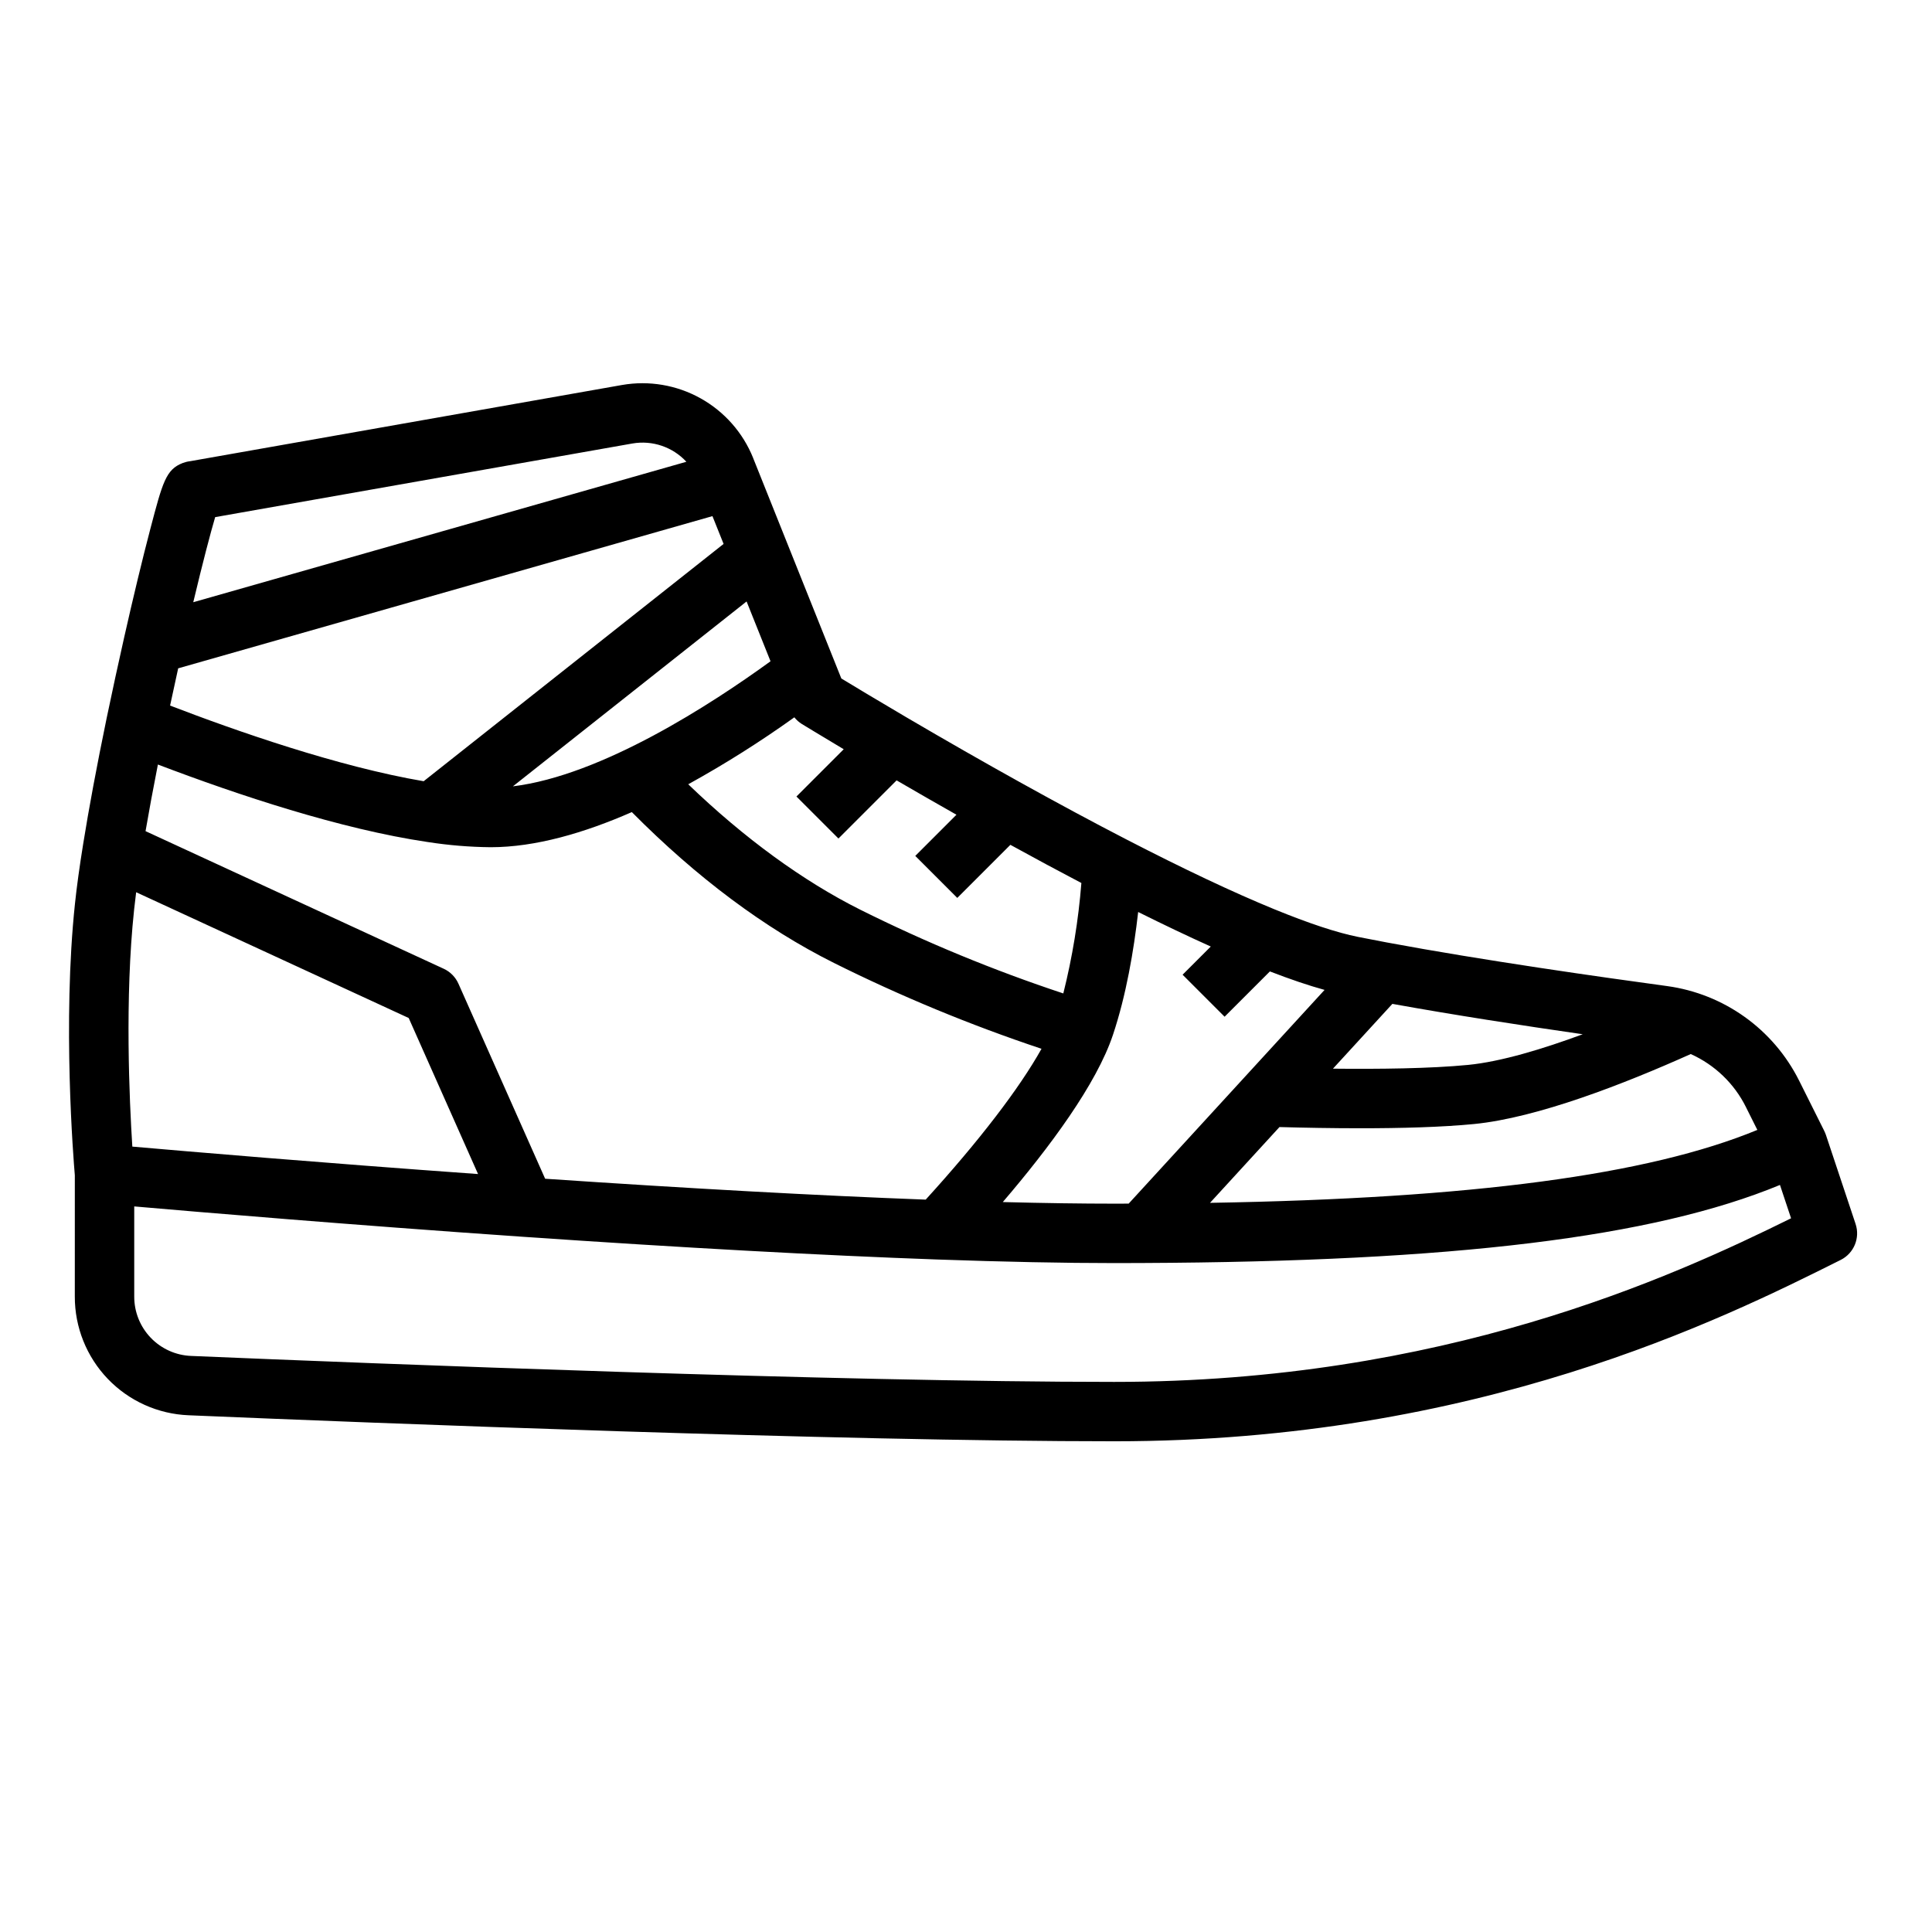 <?xml version="1.0" encoding="UTF-8"?>
<!-- The Best Svg Icon site in the world: iconSvg.co, Visit us! https://iconsvg.co -->
<svg fill="#000000" width="800px" height="800px" version="1.1" viewBox="144 144 512 512" xmlns="http://www.w3.org/2000/svg">
 <path d="m635.75 468.36-7.871-23.617v0.004c-0.121-0.352-0.266-0.695-0.434-1.027h0.008l-6.676-13.359v0.004c-6.816-13.613-19.91-22.988-34.996-25.047-16.863-2.289-48.926-6.832-74.199-11.547-2.656-0.492-5.231-0.992-7.711-1.488-5.559-1.109-13.043-3.586-22.254-7.359-10.805-4.43-23.984-10.652-39.176-18.5-8.645-4.461-18.145-9.57-28.242-15.18-9.445-5.246-19.504-10.996-29.887-17.086-8.086-4.75-14.254-8.473-17.352-10.355l-23.391-58.469h0.008c-2.707-6.699-7.625-12.27-13.941-15.785-6.312-3.516-13.641-4.758-20.762-3.527l-114.52 20.207c-0.668 0.078-1.316 0.238-1.941 0.477-4.438 1.719-5.312 5.059-8.578 17.473-2.043 7.766-4.519 18.035-6.969 28.906-1.492 6.613-3.039 13.742-4.598 21.203-2.602 12.605-4.695 23.828-6.223 33.348-0.969 6.004-1.703 11.316-2.172 15.793-3.344 31.426-0.398 67.875-0.043 72.027l-0.004 32.145c-0.02 8.129 3.113 15.945 8.734 21.812 5.625 5.867 13.301 9.324 21.422 9.648 49.254 2.074 171.77 6.894 245.37 6.894 96.324 0 161.25-32.461 192.45-48.062 3.504-1.75 5.188-5.812 3.945-9.531zm-29.055-30.961 3.019 6.039c-28.922 11.934-75.625 18.156-145.05 19.328l18.41-20.086c6.613 0.184 14.004 0.32 21.43 0.32 10.754 0 21.555-0.285 30.086-1.117 16.852-1.645 39.992-10.703 57.473-18.551h-0.004c6.363 2.852 11.539 7.824 14.641 14.066zm-273.89-156.62 2.953 7.367-79.484 62.887c-22.641-3.852-49.707-13.324-67.199-20.051 0.723-3.379 1.438-6.676 2.144-9.867zm-52.879 71.609 61.926-48.996 6.344 15.852c-15.625 11.344-44.684 30.254-68.27 33.145zm-100.39 32.699c0.152-1.445 0.336-2.996 0.547-4.637l72.227 33.332 18.379 41.352c-42.012-3.004-77.43-6.031-91.621-7.273-0.781-12.215-2.023-39.363 0.469-62.773zm108.93 71.285-22.977-51.691c-0.777-1.742-2.16-3.148-3.894-3.949l-79.023-36.469c0.934-5.426 2.023-11.312 3.273-17.656 21.246 8.086 48.469 17.133 71.426 20.527l0.141 0.02c5.504 0.855 11.059 1.312 16.629 1.367 11.863 0 24.824-3.793 37.402-9.309 17.207 17.352 35.195 30.789 53.539 39.965 17.789 8.867 36.176 16.473 55.031 22.762-5.844 10.473-16.531 24.422-30.691 39.973-28.512-1.07-62.395-2.93-100.86-5.535zm150.48-38.133c3.496-10.469 5.512-22.27 6.68-32.551 6.887 3.43 13.301 6.481 19.242 9.152l-7.469 7.469 11.133 11.133 12.004-12.004c5.43 2.098 10.234 3.727 14.488 4.898l-51.914 56.637c-1.254 0-2.492 0.012-3.762 0.012-8.77 0-18.684-0.145-29.598-0.426 12.445-14.539 24.832-31.238 29.195-44.316zm74.047-8.203c16.18 2.926 34.32 5.723 50.445 8.051-10.582 3.91-21.707 7.281-30.387 8.125-9.996 0.977-23.754 1.125-35.801 0.996zm-145.4-67.48-12.527 12.527 11.133 11.133 15.41-15.41c5.402 3.144 10.691 6.18 15.863 9.105l-10.914 10.914 11.133 11.133 14.07-14.07c6.57 3.613 12.867 7 18.816 10.117v-0.004c-0.781 9.871-2.383 19.664-4.789 29.27-18.426-6.102-36.395-13.512-53.766-22.172-15.254-7.629-30.871-19.039-45.633-33.258h0.004c9.711-5.359 19.098-11.285 28.117-17.742 0.559 0.699 1.23 1.301 1.992 1.773 0.059 0.027 4.234 2.594 11.09 6.684zm-55.988-81.027c5.277-0.91 10.656 0.914 14.293 4.844l-130.68 37.223c2.559-10.734 4.586-18.426 5.805-22.551zm127.75 248.69c-73.293 0-195.55-4.812-244.71-6.883-4.059-0.16-7.894-1.891-10.707-4.824-2.809-2.934-4.375-6.844-4.363-10.906v-23.891c16.973 1.477 57.16 4.883 103.09 8.051 42.242 2.902 79.156 4.926 109.72 6.016 17.895 0.629 33.695 0.949 46.969 0.949 2.449 0 4.875-0.008 7.266-0.02 82.559-0.359 135.46-6.781 169.09-20.688l2.945 8.836c-32.066 15.859-92.555 43.359-179.3 43.359z"/>
</svg>